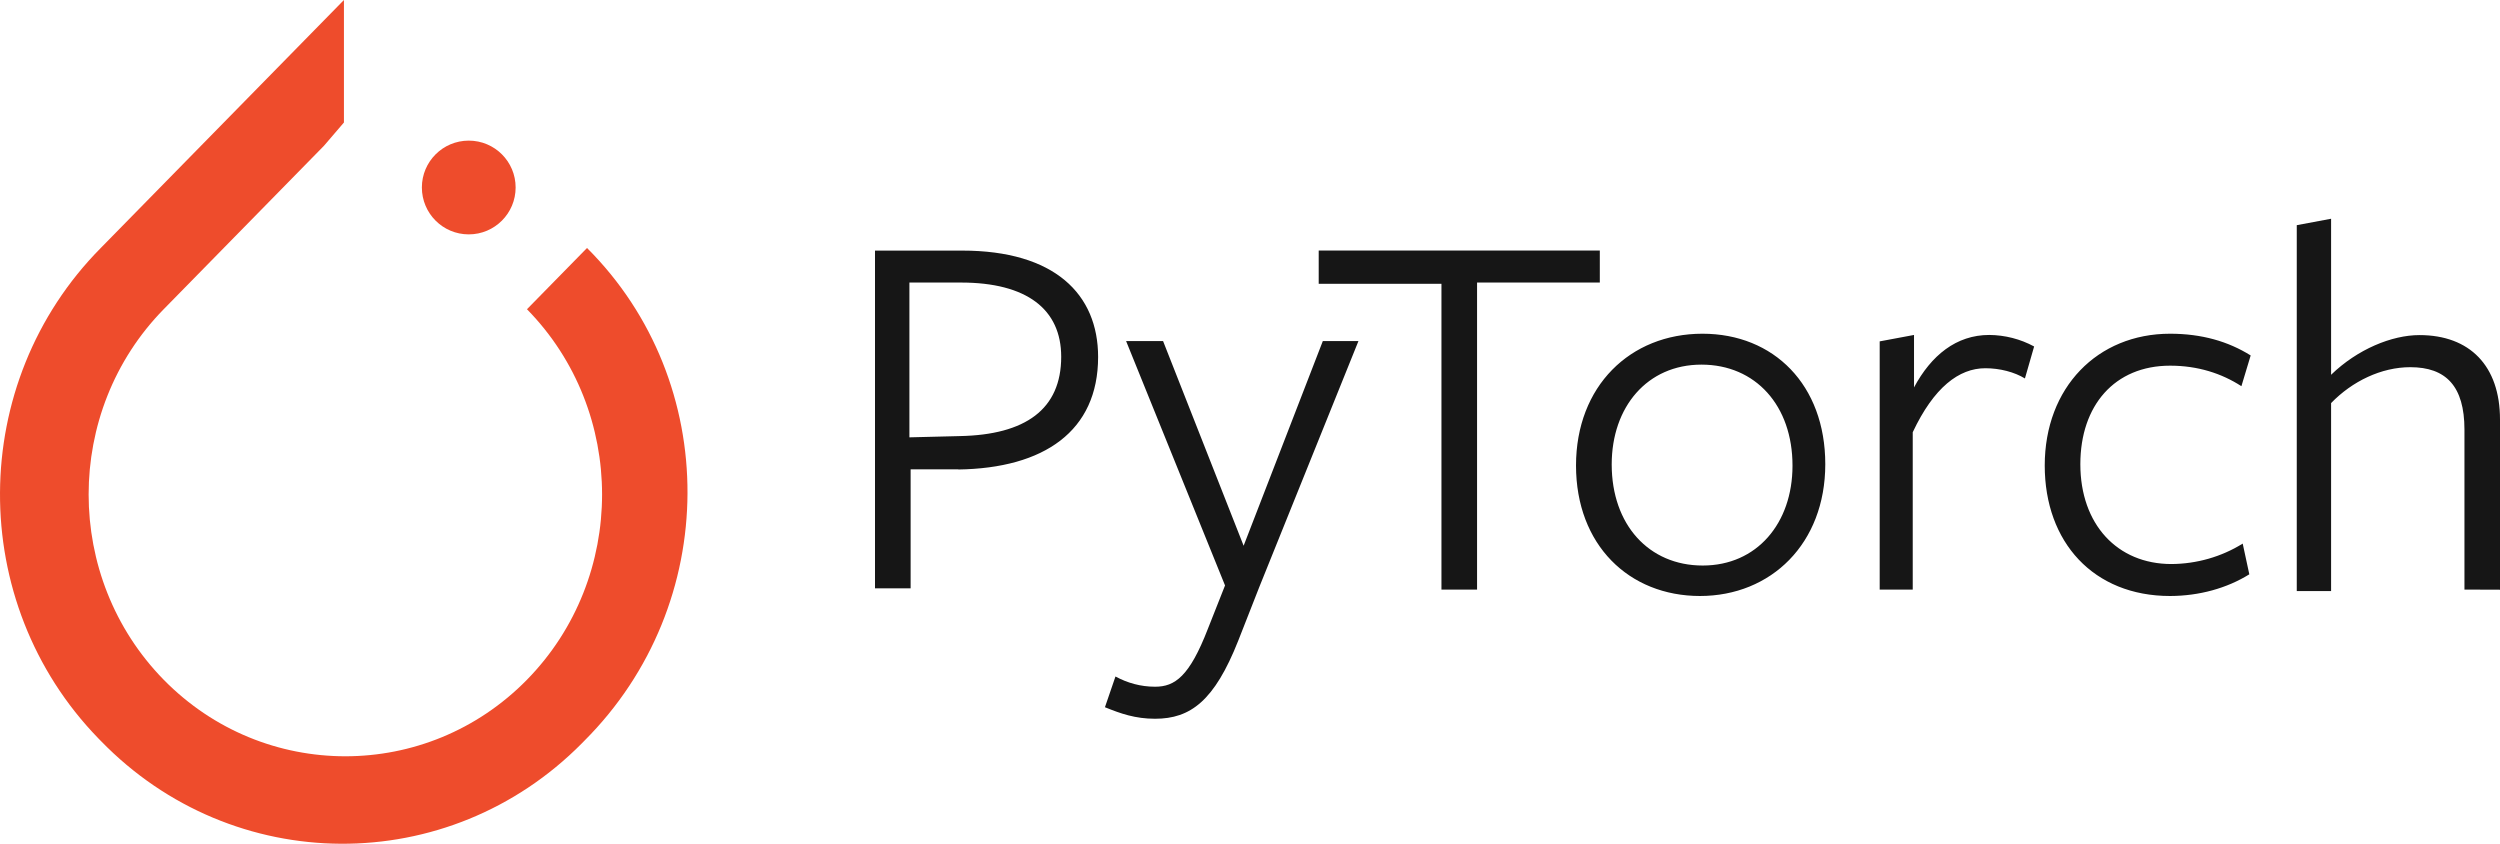 <svg xmlns="http://www.w3.org/2000/svg" width="160" height="54" viewBox="0 0 160 54" fill="none"><path d="M37.569 15.871L33.726 19.791C40.135 26.323 40.135 36.966 33.726 43.503C27.321 50.035 16.885 50.035 10.476 43.503C4.071 36.966 4.071 26.323 10.476 19.791L20.729 9.335L22.012 7.84V0L6.453 15.867C-2.09 24.494 -2.159 38.548 6.296 47.258C6.347 47.31 6.398 47.366 6.453 47.418C14.912 56.132 28.693 56.202 37.233 47.579C37.284 47.527 37.335 47.475 37.391 47.418C46.173 38.648 46.173 24.459 37.569 15.871Z" fill="#EE4C2C"></path><path d="M30 9C31.659 9 33 10.34 33 11.998C33 13.656 31.659 15 30 15C28.341 15 27 13.656 27 11.998C27 10.344 28.341 9 30 9Z" fill="#EE4C2C"></path><path d="M61.333 30.036H58.28V37.653H56V16.038H61.576C67.489 16.038 70.279 18.821 70.279 22.846C70.279 27.596 66.814 29.969 61.325 30.048L61.333 30.036ZM61.485 18.083H58.202V27.99L61.411 27.91C65.637 27.831 67.917 26.191 67.917 22.833C67.917 19.802 65.724 18.083 61.498 18.083H61.485ZM80.595 37.569L79.246 41.007C77.723 44.855 76.192 46 73.925 46C72.658 46 71.728 45.673 70.716 45.262L71.39 43.296C72.152 43.707 72.995 43.95 73.925 43.95C75.193 43.95 76.123 43.296 77.303 40.248L78.402 37.469L72.07 21.827H74.436L79.592 34.928L84.661 21.827H86.941L80.595 37.569ZM94.532 18.163V37.733H92.253V18.163H84.397V16.033H102.388V18.083H94.532V18.163ZM108.807 38.144C104.248 38.144 100.865 34.869 100.865 29.793C100.865 24.716 104.33 21.358 108.958 21.358C113.522 21.358 116.818 24.632 116.818 29.709C116.818 34.785 113.353 38.144 108.789 38.144H108.807ZM108.893 23.336C105.428 23.336 103.149 26.036 103.149 29.725C103.149 33.574 105.519 36.194 108.975 36.194C112.436 36.194 114.72 33.494 114.72 29.805C114.724 25.956 112.354 23.336 108.893 23.336ZM122.497 37.733H120.3V21.848L122.497 21.437V24.795C123.596 22.745 125.201 21.437 127.312 21.437C128.319 21.446 129.306 21.697 130.184 22.175L129.595 24.221C128.921 23.81 127.991 23.567 127.061 23.567C125.374 23.567 123.765 24.795 122.415 27.663V37.733H122.497ZM138.887 38.144C133.986 38.144 130.863 34.706 130.863 29.793C130.863 24.795 134.241 21.358 138.887 21.358C140.916 21.358 142.607 21.852 144.043 22.749L143.45 24.716C142.183 23.898 140.665 23.403 138.887 23.403C135.34 23.403 133.142 25.944 133.142 29.709C133.142 33.561 135.509 36.098 138.969 36.098C140.587 36.089 142.17 35.637 143.533 34.79L143.956 36.756C142.52 37.649 140.747 38.139 138.887 38.144ZM157.725 37.733V27.495C157.725 24.716 156.544 23.5 154.26 23.5C152.404 23.5 150.54 24.401 149.19 25.797V37.829H146.993V14.411L149.19 14V23.986C150.877 22.351 153.075 21.446 154.848 21.446C158.062 21.446 160 23.412 160 26.849V37.741L157.725 37.733Z" fill="#161616"></path></svg>